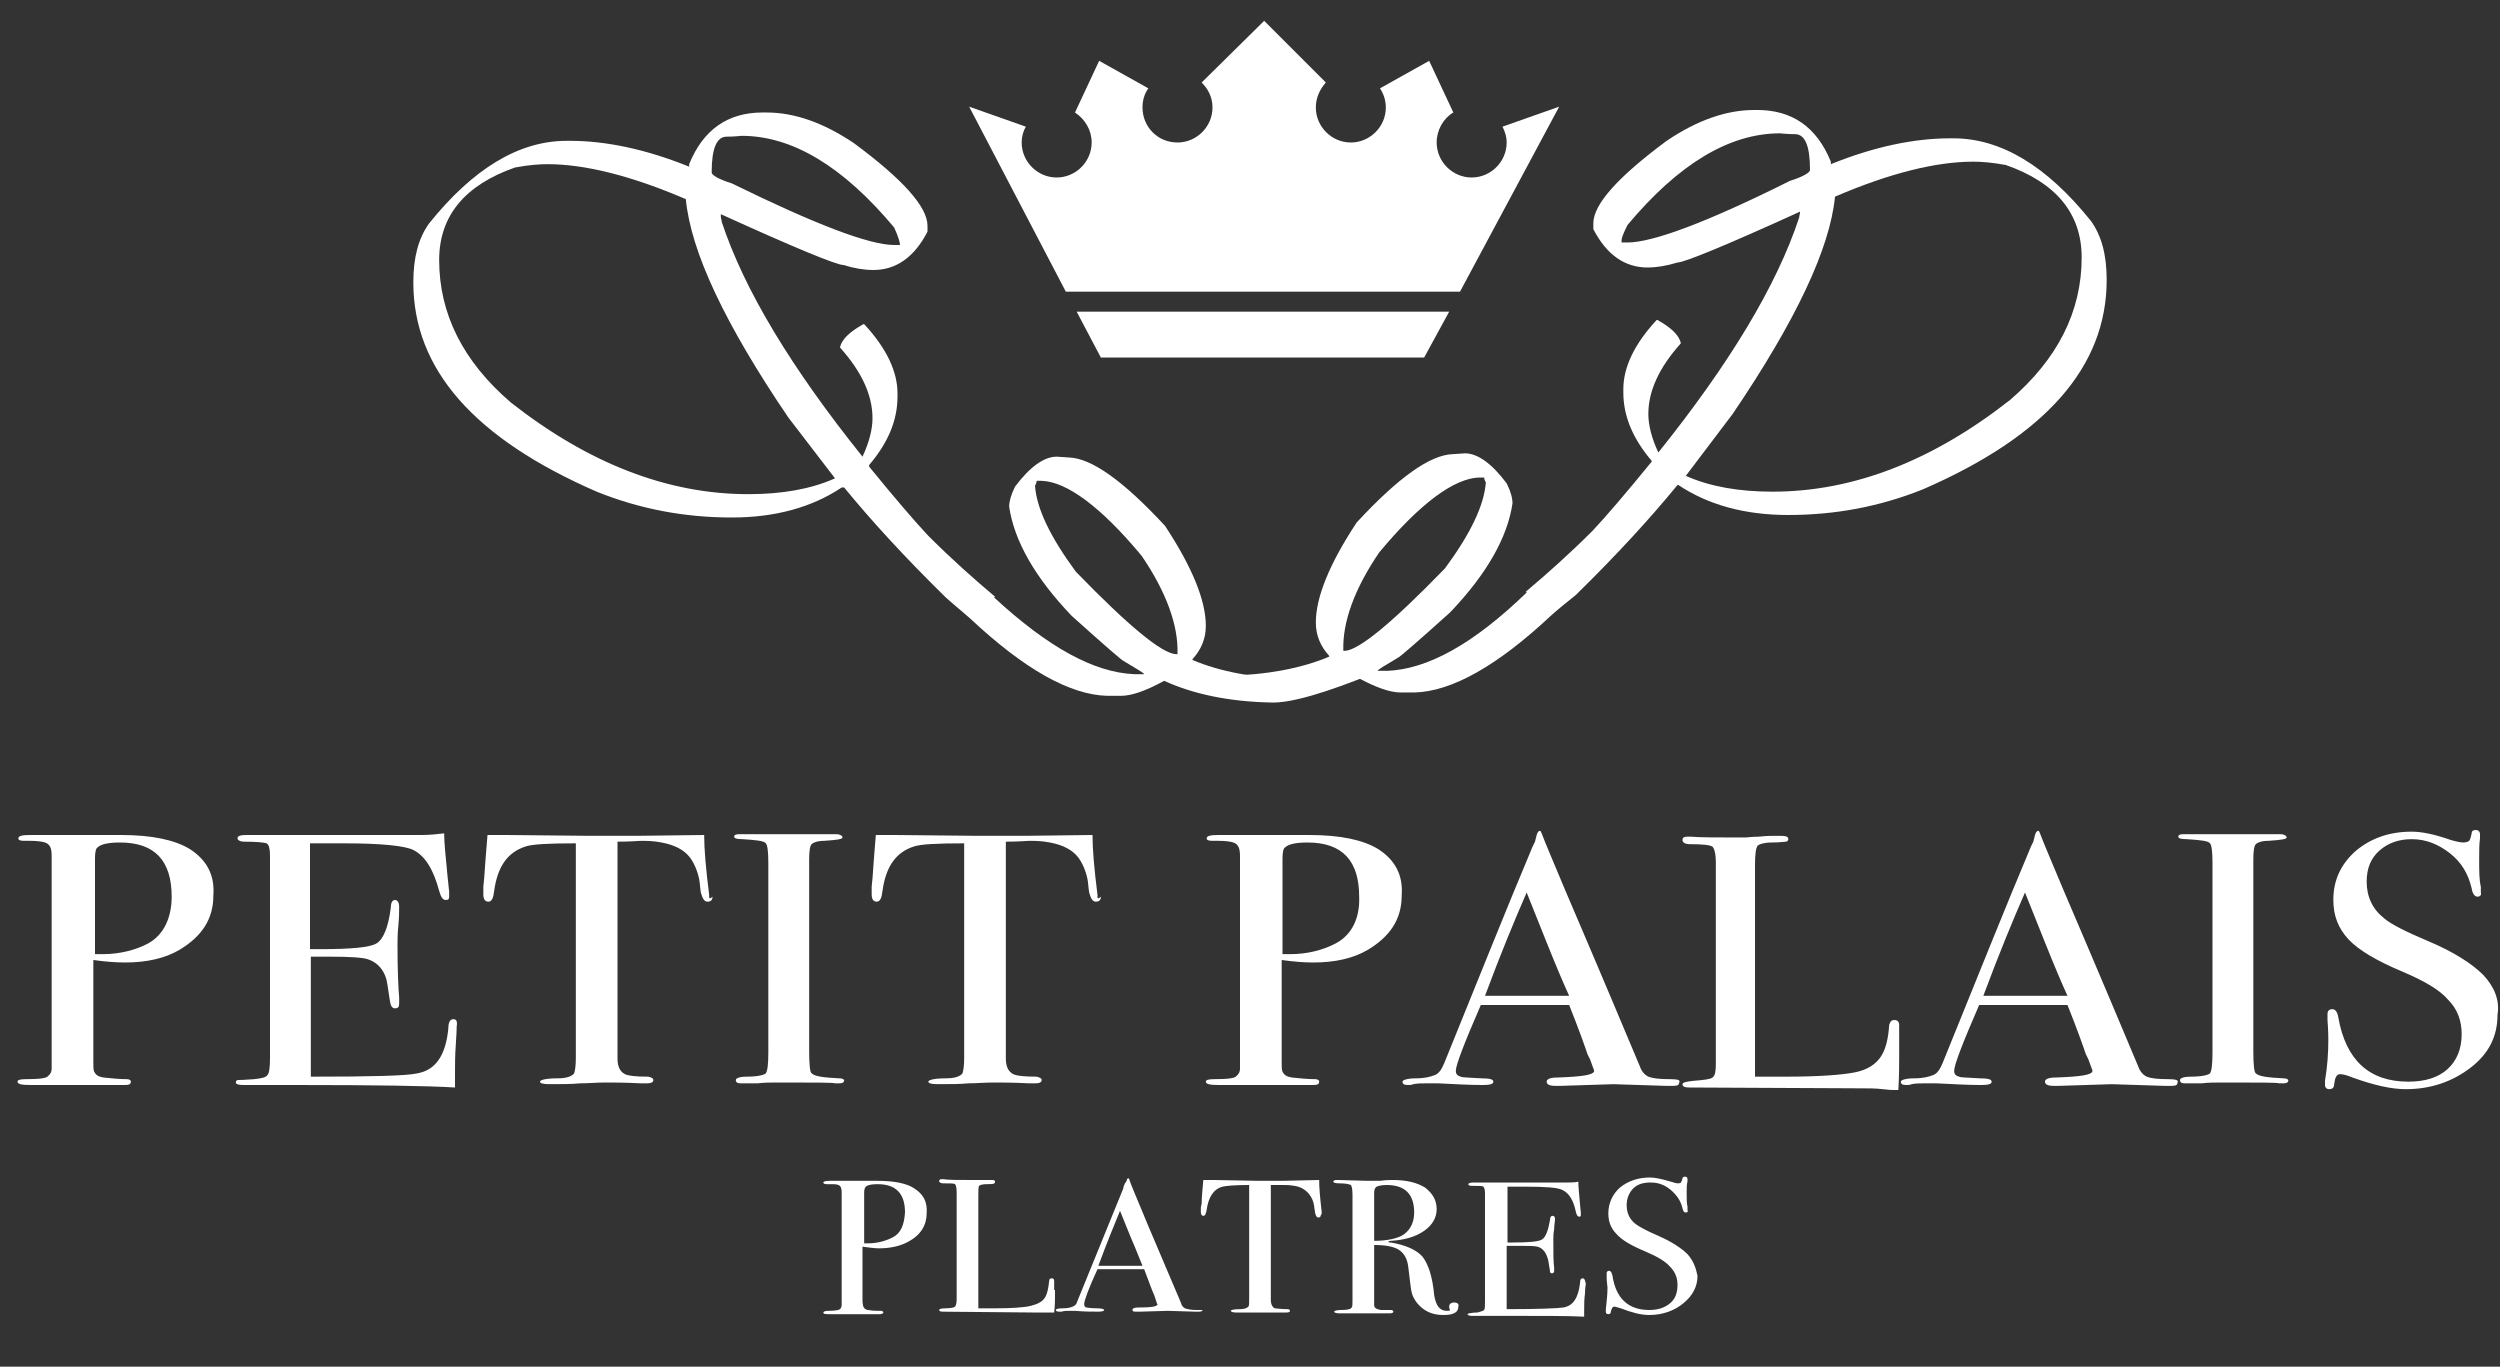 <?xml version="1.0" encoding="utf-8"?>
<!-- Generator: Adobe Illustrator 19.0.0, SVG Export Plug-In . SVG Version: 6.00 Build 0)  -->
<svg version="1.1" id="Layer_1" xmlns="http://www.w3.org/2000/svg" xmlns:xlink="http://www.w3.org/1999/xlink" x="0px" y="0px"
	 viewBox="0 0 300 164" style="enable-background:new 0 0 300 164;" xml:space="preserve">
<rect x="0" y="0" width="300" height="164" fill="#333333" stroke="none"/>
<style type="text/css">
	.st0{fill:#FFFFFF;}
</style>
<g id="XMLID_2_">
	<path id="XMLID_31_" class="st0" d="M109.7,142.6c-0.9-0.6-2.4-0.9-4.4-0.9h-5.8c-0.5,0-0.7,0.1-0.7,0.2c0,0.1,0.1,0.2,0.4,0.2
		c0.1,0,0.1,0,0.2,0h0.3c0.4,0,0.7,0,0.9,0.1c0.3,0.1,0.4,0.4,0.4,0.9v13.5c0,0.2-0.1,0.4-0.2,0.5c-0.1,0.1-0.6,0.2-1.4,0.2
		c-0.4,0-0.6,0.1-0.6,0.2c0,0.2,0.3,0.2,0.8,0.2h0.3c2.7,0,4.5,0,5.4,0c0.1,0,0.2,0,0.3,0c0.2,0,0.4-0.1,0.4-0.2
		c0-0.1-0.1-0.2-0.3-0.2c-0.5,0-1,0-1.5-0.1c-0.3,0-0.5-0.2-0.6-0.4c0-0.1-0.1-0.3-0.1-0.7v-6.5c0.8,0.1,1.4,0.2,2,0.2
		c1.4,0,2.6-0.3,3.5-0.8c1.5-0.8,2.2-2,2.2-3.4C111.3,144.2,110.8,143.3,109.7,142.6L109.7,142.6L109.7,142.6z M107.1,148.5
		c-0.8,0.4-1.8,0.7-2.9,0.7c-0.2,0-0.3,0-0.5,0v-6.1c0-0.4,0.1-0.6,0.2-0.7c0.2-0.2,0.7-0.3,1.4-0.3c2.2,0,3.3,1.1,3.3,3.4
		C108.5,147,108.1,148,107.1,148.5L107.1,148.5L107.1,148.5z M126.5,154.8c0-0.1,0-0.2,0-0.3c0-0.1,0-0.2,0-0.2v-0.6
		c0-0.2-0.1-0.3-0.3-0.3c-0.2,0-0.3,0.1-0.3,0.3c-0.1,0.9-0.2,1.5-0.5,2c-0.3,0.5-0.9,0.8-1.7,1c-0.8,0.2-2.3,0.3-4.3,0.3
		c-0.8,0-1.5,0-2,0v-13.5c0-0.7,0-1.1,0.1-1.2c0.1-0.1,0.4-0.2,0.9-0.2c0.5,0,0.8,0,0.9-0.1c0.1,0,0.1-0.1,0.1-0.2
		c0-0.2-0.2-0.2-0.5-0.2h-0.3c-0.3,0-0.7,0-1.1,0c-0.5,0-0.8,0-0.9,0c-1.7,0-2.9,0-3.4-0.1H113c-0.2,0-0.3,0.1-0.3,0.2
		c0,0.2,0.2,0.3,0.5,0.3c0.8,0,1.3,0,1.4,0.1c0.1,0.1,0.2,0.4,0.2,1v12.8c0,0.5-0.1,0.8-0.2,0.9c-0.1,0.1-0.5,0.2-1.2,0.2
		c-0.5,0-0.7,0.1-0.7,0.2c0,0.1,0.1,0.2,0.4,0.2l10.9,0.1c0.5,0,1,0,1.4,0c0.4,0,0.7,0,0.8,0h0.3c0.1-0.9,0.1-1.6,0.1-2V154.8
		L126.5,154.8z M143.6,157.2c-0.7,0-1.1-0.1-1.4-0.2c-0.2-0.1-0.4-0.3-0.5-0.7c-2.5-5.9-4.1-9.6-4.7-11.1c-0.8-1.9-1.3-3.1-1.5-3.7
		c0-0.1-0.1-0.1-0.1-0.1c-0.1,0-0.2,0.1-0.2,0.3L135,142c-0.1,0.2-0.2,0.4-0.2,0.6c-1.4,3.4-3.2,7.9-5.5,13.5
		c-0.1,0.4-0.3,0.6-0.6,0.7c-0.2,0.1-0.6,0.2-1.2,0.2c-0.6,0-0.8,0.1-0.8,0.2s0.1,0.2,0.4,0.2c0.1,0,0.2,0,0.3,0
		c0.3-0.1,0.5-0.1,0.8-0.1c0.3,0,0.6,0,0.8,0c1.1,0.1,2,0.1,2.8,0.1c0.5,0,0.7-0.1,0.7-0.2c0-0.1-0.3-0.2-0.8-0.2
		c-0.8,0-1.3-0.1-1.3-0.1c-0.2,0-0.3-0.2-0.3-0.4c0-0.4,0.5-1.8,1.6-4.2h5.6c0.6,1.6,1,2.7,1.2,3.1l0.1,0.3l0.2,0.6
		c0,0.1,0.1,0.2,0.1,0.2c0,0.3-0.8,0.4-2.3,0.4c-0.5,0-0.7,0.1-0.7,0.3c0,0.2,0.2,0.2,0.5,0.2c0.1,0,0.3,0,0.4,0l3.3-0.1l3.3,0.1
		c0.1,0,0.3,0,0.5,0c0.3,0,0.4-0.1,0.4-0.2C144.3,157.2,144,157.2,143.6,157.2L143.6,157.2L143.6,157.2z M131.8,151.9
		c1-2.7,1.9-4.9,2.6-6.6l1.3,3.2c0.7,1.6,1.1,2.7,1.4,3.4H131.8L131.8,151.9z M158.6,145.6c0-0.1,0-0.1,0-0.2
		c-0.2-1.7-0.3-2.9-0.3-3.8l-4.4,0.1c-1.3,0-2.3,0-2.9,0l-5.4-0.1h-1.2c-0.1,1.1-0.2,2.1-0.2,2.8l-0.1,0.5c0,0.2,0,0.3,0,0.5
		c0,0.3,0.1,0.5,0.3,0.5c0.2,0,0.3-0.2,0.4-0.7c0.2-1.5,0.8-2.5,1.9-2.8c0.4-0.1,1.5-0.2,3.2-0.2v13.7c0,0.5,0,0.8-0.1,0.9
		c-0.2,0.2-0.5,0.3-1,0.3c-0.8,0-1.1,0.1-1.1,0.2c0,0.1,0.2,0.2,0.6,0.2c0.8,0,1.4,0,1.9,0c0.5,0,1,0,1.6,0c0.4,0,1.2,0,2.2,0
		c0.1,0,0.2,0,0.4,0c0.3,0,0.4-0.1,0.4-0.2c0-0.1-0.1-0.2-0.3-0.2c-0.8,0-1.3-0.1-1.5-0.1c-0.3-0.1-0.5-0.5-0.5-1v-13.8
		c0.2,0,0.7,0,1.5,0c0.3,0,0.8,0,1.3,0.1c0.8,0.1,1.4,0.5,1.8,1c0.3,0.4,0.5,0.8,0.6,1.4c0,0.3,0.1,0.5,0.1,0.8
		c0.1,0.4,0.2,0.6,0.4,0.6c0.2,0,0.3-0.1,0.3-0.3C158.6,145.7,158.6,145.7,158.6,145.6L158.6,145.6z M174.5,156.3
		c-0.4,0-0.6,0.2-0.6,0.5c0,0.1,0,0.2,0.1,0.4c0,0,0,0,0,0c0,0.1-0.1,0.1-0.4,0.1c-0.8,0-1.3-0.6-1.5-1.9c-0.2-2.2-0.7-3.7-1.4-4.6
		c-0.7-0.8-2-1.4-3.8-1.7c-0.2,0-0.3,0-0.3-0.1c0,0,0.1-0.1,0.3-0.1c1.7-0.1,3-0.5,4-1.2c1-0.7,1.5-1.6,1.5-2.6
		c0-1.1-0.5-1.9-1.4-2.6c-1-0.6-2.2-0.9-3.9-0.9c-0.3,0-0.8,0-1.5,0.1c-0.6,0-1.1,0-1.5,0l-3.5-0.1c-0.1,0-0.2,0-0.2,0
		c-0.3,0-0.4,0.1-0.4,0.2c0,0.1,0.2,0.2,0.7,0.2c0.8,0,1.2,0.1,1.4,0.2c0.1,0.1,0.2,0.5,0.2,1.1V156c0,0.5,0,0.8-0.1,0.9
		c-0.1,0.2-0.5,0.3-1.3,0.3c-0.5,0-0.8,0.1-0.8,0.2c0,0.1,0.2,0.2,0.6,0.2h1c0.2,0,0.6,0,1.2,0c0.6,0,1.1,0,1.3,0c1.4,0,2.1,0,2.3,0
		h0.3c0.3,0,0.4-0.1,0.4-0.2c0-0.1-0.1-0.2-0.3-0.2c-0.6,0-1,0-1.2,0c-0.6-0.1-0.8-0.3-0.8-0.6v-7.2c1.4,0,2.4,0.2,3,0.6
		c0.6,0.4,1,1.1,1.1,2.1c0.2,1.6,0.3,2.6,0.4,3c0.1,0.4,0.3,0.8,0.6,1.2c0.8,1,1.8,1.5,3.2,1.5c1.2,0,1.8-0.3,1.8-1
		C175.1,156.5,174.9,156.3,174.5,156.3L174.5,156.3L174.5,156.3z M168.5,148.1c-0.7,0.5-2,0.8-3.6,0.8v-5.8c0-0.3,0.1-0.6,0.3-0.7
		c0.2-0.1,0.6-0.2,1.2-0.2c2.2,0,3.3,1.1,3.3,3.3C169.7,146.6,169.3,147.5,168.5,148.1L168.5,148.1z M189.9,153.4
		c-0.2,0-0.3,0.2-0.3,0.6c-0.2,1.7-0.8,2.7-2,2.9c-0.7,0.1-2.9,0.2-6.8,0.2v-7.6h1.2c1.3,0,2.1,0,2.5,0.1c0.7,0.2,1.1,0.8,1.3,1.7
		c0.1,0.7,0.2,1.1,0.2,1.3c0,0.1,0.1,0.2,0.2,0.2c0.2,0,0.3-0.1,0.3-0.3c0-0.1,0-0.2,0-0.4c-0.1-0.6-0.1-1.7-0.1-3.4
		c0-0.3,0-0.7,0.1-1.2c0-0.5,0.1-0.9,0.1-1.2c0-0.3-0.1-0.4-0.3-0.4c-0.2,0-0.3,0.2-0.3,0.5c-0.2,1.2-0.5,2-0.9,2.3
		c-0.4,0.3-1.6,0.4-3.6,0.4h-0.6v-6.7h2.2c2.4,0,3.8,0.1,4.4,0.4c0.8,0.4,1.3,1.2,1.6,2.6c0.1,0.4,0.2,0.6,0.4,0.6
		c0.2,0,0.2-0.1,0.2-0.2c0-0.1,0-0.2,0-0.3l-0.1-1c-0.1-1.2-0.2-2.1-0.2-2.7c-0.4,0.1-0.9,0.1-1.4,0.1c-0.6,0-1.9,0-3.7,0
		c-1.8,0-2.8,0-3,0h-4.5c-0.4,0-0.6,0.1-0.6,0.2c0,0.1,0.1,0.2,0.4,0.2c0.8,0,1.3,0,1.4,0.1c0.1,0.1,0.2,0.3,0.2,0.8v12.9
		c0,0.6,0,0.9-0.1,1.1c-0.1,0.1-0.4,0.2-0.8,0.3c-0.6,0-0.9,0.1-1,0.1c-0.1,0-0.2,0.1-0.2,0.1c0,0.1,0.2,0.2,0.5,0.2h0.3
		c0.2,0,0.6,0,1.2,0c0.6,0,1.2,0,1.8,0c5.1,0,8.5,0,10.2,0.1v-0.8c0-0.6,0-1.3,0.1-2c0-0.7,0.1-1.1,0.1-1.1
		C190.2,153.5,190.1,153.4,189.9,153.4L189.9,153.4L189.9,153.4z M202.5,150.5c-0.7-0.7-1.9-1.5-3.5-2.2c-1.4-0.6-2.3-1.1-2.7-1.4
		c-0.8-0.6-1.1-1.4-1.1-2.3c0-0.8,0.3-1.5,0.8-2c0.5-0.5,1.2-0.7,2.1-0.7c0.9,0,1.7,0.3,2.4,0.9c0.7,0.6,1.2,1.3,1.4,2.2
		c0.1,0.4,0.2,0.5,0.4,0.5c0.2,0,0.3-0.1,0.2-0.3l0-0.4c-0.1-0.4-0.1-1-0.1-1.7c0-0.5,0-1,0.1-1.3c0-0.1,0-0.2,0-0.3
		c0-0.2-0.1-0.3-0.3-0.3c-0.2,0-0.3,0.1-0.3,0.2c-0.1,0.3-0.1,0.4-0.2,0.5c-0.1,0.1-0.2,0.1-0.4,0.1c-0.2,0-0.4-0.1-0.8-0.2
		c-1-0.3-1.9-0.5-2.5-0.5c-1.4,0-2.6,0.4-3.6,1.2c-0.9,0.8-1.4,1.9-1.4,3.1c0,1,0.3,1.8,1,2.5c0.6,0.7,1.8,1.4,3.5,2.1
		c1.4,0.6,2.4,1.2,2.9,1.8c0.6,0.6,0.9,1.3,0.9,2.2c0,1-0.3,1.7-0.9,2.2c-0.6,0.5-1.4,0.8-2.5,0.8c-2.5,0-4-1.4-4.4-4.1
		c-0.1-0.4-0.2-0.6-0.4-0.6c-0.2,0-0.3,0.1-0.3,0.3c0,0.2,0,0.3,0,0.4c0,0.7,0.1,1.1,0.1,1.3c0,0.8-0.1,1.7-0.2,2.6
		c0,0.1,0,0.2,0,0.3c0,0.2,0.1,0.3,0.3,0.3c0.2,0,0.3-0.1,0.3-0.3c0.1-0.4,0.2-0.6,0.4-0.6c0.2,0,0.4,0.1,0.8,0.2
		c1.3,0.5,2.4,0.8,3.4,0.8c1.6,0,3-0.5,4.1-1.4c1.1-0.9,1.7-2,1.7-3.3C203.5,152.1,203.2,151.3,202.5,150.5L202.5,150.5z"/>
	<path id="XMLID_15_" class="st0" d="M22.8,101.9c-1.8-1.1-4.5-1.7-8.3-1.7H3.6c-0.9,0-1.4,0.1-1.4,0.4c0,0.2,0.2,0.3,0.7,0.3
		c0.1,0,0.2,0,0.3,0h0.5c0.8,0,1.4,0.1,1.7,0.2c0.6,0.2,0.8,0.7,0.8,1.6v25.5c0,0.5-0.2,0.7-0.4,0.9c-0.2,0.3-1.1,0.4-2.7,0.4
		c-0.7,0-1,0.1-1,0.3c0,0.3,0.5,0.4,1.5,0.4h0.6c5,0,8.4,0,10.3,0c0.1,0,0.3,0,0.5,0c0.5,0,0.7-0.1,0.7-0.4c0-0.2-0.2-0.3-0.5-0.3
		c-0.9,0-1.8-0.1-2.8-0.2c-0.6-0.1-0.9-0.3-1.1-0.7c-0.1-0.2-0.1-0.6-0.1-1.2v-12.2c1.4,0.2,2.7,0.3,3.8,0.3c2.6,0,4.8-0.5,6.5-1.5
		c2.7-1.6,4.1-3.7,4.1-6.5C25.8,105,24.8,103.2,22.8,101.9L22.8,101.9L22.8,101.9z M17.8,113.2c-1.5,0.8-3.4,1.3-5.5,1.3
		c-0.3,0-0.6,0-0.9,0v-11.5c0-0.7,0.1-1.2,0.3-1.3c0.4-0.4,1.3-0.6,2.7-0.6c4.2,0,6.2,2.2,6.2,6.5C20.6,110.2,19.6,112.2,17.8,113.2
		L17.8,113.2L17.8,113.2z M54.4,122.3c-0.4,0-0.6,0.4-0.6,1.1c-0.3,3.2-1.5,5-3.7,5.4c-1.3,0.3-5.5,0.4-12.8,0.4v-14.4h2.2
		c2.5,0,4,0.1,4.6,0.3c1.3,0.4,2.2,1.5,2.4,3.1c0.2,1.3,0.3,2.1,0.4,2.4c0.1,0.2,0.2,0.4,0.5,0.4c0.4,0,0.5-0.2,0.5-0.6
		c0-0.2,0-0.4,0-0.7c-0.1-1.1-0.2-3.3-0.2-6.3c0-0.5,0-1.3,0.1-2.3c0.1-1,0.1-1.8,0.1-2.3c0-0.5-0.2-0.8-0.5-0.8
		c-0.3,0-0.5,0.3-0.5,0.9c-0.3,2.4-0.9,3.8-1.7,4.3c-0.8,0.5-3.1,0.7-6.8,0.7h-1.2v-12.7h4.1c4.5,0,7.3,0.3,8.3,0.8
		c1.4,0.7,2.4,2.3,3.1,4.9c0.2,0.7,0.4,1.1,0.8,1.1c0.3,0,0.4-0.1,0.4-0.4c0-0.2,0-0.4,0-0.6l-0.2-1.9c-0.2-2.2-0.4-3.9-0.4-5.1
		c-0.8,0.1-1.7,0.2-2.7,0.2c-1.2,0-3.5,0-6.9,0c-3.4,0-5.3,0-5.6,0h-8.5c-0.7,0-1.1,0.1-1.1,0.4c0,0.2,0.3,0.4,0.8,0.4
		c1.5,0,2.4,0.1,2.7,0.2c0.3,0.2,0.4,0.7,0.4,1.5V127c0,1.1-0.1,1.8-0.3,2c-0.2,0.3-0.7,0.4-1.6,0.5c-1.2,0.1-1.8,0.1-1.9,0.1
		c-0.2,0-0.3,0.1-0.3,0.3c0,0.2,0.3,0.3,0.9,0.3h0.5c0.4,0,1.2,0,2.3,0c1.1,0,2.3,0,3.4,0c9.6,0,16,0.1,19.2,0.3V129
		c0-1.2,0-2.4,0.1-3.7c0.1-1.3,0.1-2,0.1-2.1C54.9,122.6,54.8,122.3,54.4,122.3L54.4,122.3L54.4,122.3z M85.1,107.7
		c0-0.1,0-0.2,0-0.3c-0.4-3.2-0.6-5.5-0.6-7.2l-8.2,0.1c-2.5,0-4.4,0-5.5,0l-10.1-0.1h-2.2c-0.2,2.2-0.3,3.9-0.4,5.2l-0.1,1
		c0,0.3,0,0.6,0,0.9c0,0.6,0.2,0.9,0.6,0.9c0.4,0,0.6-0.4,0.7-1.3c0.4-2.9,1.6-4.6,3.7-5.3c0.8-0.3,2.8-0.4,6.1-0.4v25.8
		c0,0.9-0.1,1.5-0.2,1.8c-0.3,0.4-1,0.6-2,0.6c-1.4,0-2.1,0.2-2.1,0.4c0,0.2,0.4,0.3,1.1,0.3c1.5,0,2.7,0,3.7-0.1c1,0,2-0.1,3.1-0.1
		c0.8,0,2.2,0,4.2,0.1c0.2,0,0.4,0,0.7,0c0.5,0,0.8-0.1,0.8-0.4c0-0.2-0.2-0.3-0.6-0.4c-1.5,0-2.4-0.1-2.8-0.3
		c-0.6-0.3-0.9-0.9-0.9-1.9v-26c0.3,0,1.3,0,2.8-0.1c0.6,0,1.5,0,2.5,0.2c1.6,0.3,2.7,0.9,3.4,1.8c0.5,0.7,0.9,1.6,1.1,2.6
		c0.1,0.5,0.1,1,0.2,1.6c0.2,0.7,0.4,1.1,0.8,1.1c0.4,0,0.6-0.2,0.6-0.6C85.2,107.9,85.2,107.8,85.1,107.7L85.1,107.7z M100.7,129.4
		c-1.8-0.1-2.9-0.2-3.3-0.6c-0.2-0.1-0.3-1-0.3-2.7v-23c0-1,0.1-1.6,0.3-1.8c0.2-0.2,0.7-0.4,1.5-0.4c1.5-0.1,2.2-0.2,2.2-0.4
		c0-0.2-0.3-0.4-0.8-0.4l-1.9,0c-1.4,0-2.4,0-2.9,0h-6.8c-0.4,0-0.6,0.1-0.6,0.3c0,0.2,0.3,0.3,1,0.3c1.6,0.1,2.6,0.2,2.8,0.5
		c0.2,0.2,0.3,1,0.3,2.4v22.7c0,1.4-0.1,2.2-0.3,2.5c-0.2,0.2-1,0.4-2.3,0.4c-0.9,0-1.3,0.2-1.3,0.4c0,0.3,0.2,0.4,0.6,0.4
		c0.9,0,1.6,0,2,0c0.8-0.1,1.7-0.1,2.5-0.1c4.3,0,6.6,0,6.8,0.1h0.5c0.4,0,0.6-0.1,0.6-0.4C101.2,129.5,101.1,129.4,100.7,129.4
		L100.7,129.4L100.7,129.4z M131.7,107.7c0-0.1,0-0.2,0-0.3c-0.4-3.2-0.6-5.5-0.6-7.2l-8.2,0.1c-2.5,0-4.4,0-5.5,0l-10.1-0.1h-2.2
		c-0.2,2.2-0.3,3.9-0.4,5.2l-0.1,1c0,0.3,0,0.6,0,0.9c0,0.6,0.2,0.9,0.6,0.9c0.4,0,0.6-0.4,0.7-1.3c0.4-2.9,1.6-4.6,3.7-5.3
		c0.8-0.3,2.8-0.4,6.1-0.4v25.8c0,0.9-0.1,1.5-0.2,1.8c-0.3,0.4-1,0.6-2,0.6c-1.4,0-2.1,0.2-2.1,0.4c0,0.2,0.4,0.3,1.1,0.3
		c1.5,0,2.7,0,3.7-0.1c1,0,2-0.1,3.1-0.1c0.8,0,2.2,0,4.2,0.1c0.2,0,0.4,0,0.7,0c0.5,0,0.8-0.1,0.8-0.4c0-0.2-0.2-0.3-0.6-0.4
		c-1.5,0-2.4-0.1-2.8-0.3c-0.6-0.3-0.9-0.9-0.9-1.9v-26c0.3,0,1.3,0,2.8-0.1c0.6,0,1.5,0,2.5,0.2c1.6,0.3,2.7,0.9,3.4,1.8
		c0.5,0.7,0.9,1.6,1.1,2.6c0.1,0.5,0.1,1,0.2,1.6c0.2,0.7,0.4,1.1,0.8,1.1c0.4,0,0.6-0.2,0.6-0.6
		C131.8,107.9,131.7,107.8,131.7,107.7L131.7,107.7z M165.4,101.9c-1.8-1.1-4.5-1.7-8.3-1.7h-10.9c-0.9,0-1.4,0.1-1.4,0.4
		c0,0.2,0.2,0.3,0.7,0.3c0.1,0,0.2,0,0.3,0h0.5c0.8,0,1.4,0.1,1.7,0.2c0.6,0.2,0.8,0.7,0.8,1.6v25.5c0,0.5-0.2,0.7-0.4,0.9
		c-0.2,0.3-1.1,0.4-2.7,0.4c-0.7,0-1,0.1-1,0.3c0,0.3,0.5,0.4,1.5,0.4h0.6c5,0,8.4,0,10.3,0c0.1,0,0.3,0,0.5,0
		c0.5,0,0.7-0.1,0.7-0.4c0-0.2-0.2-0.3-0.5-0.3c-0.9,0-1.8-0.1-2.8-0.2c-0.6-0.1-0.9-0.3-1.1-0.7c-0.1-0.2-0.1-0.6-0.1-1.2v-12.2
		c1.4,0.2,2.7,0.3,3.8,0.3c2.6,0,4.8-0.5,6.5-1.5c2.7-1.6,4.1-3.7,4.1-6.5C168.4,105,167.4,103.2,165.4,101.9L165.4,101.9
		L165.4,101.9z M160.3,113.2c-1.5,0.8-3.4,1.3-5.5,1.3c-0.3,0-0.6,0-0.9,0v-11.5c0-0.7,0.1-1.2,0.3-1.3c0.4-0.4,1.3-0.6,2.7-0.6
		c4.2,0,6.2,2.2,6.2,6.5C163.2,110.2,162.2,112.2,160.3,113.2L160.3,113.2L160.3,113.2z M200.4,129.5c-1.3,0-2.1-0.1-2.6-0.3
		c-0.4-0.2-0.8-0.6-1-1.2c-4.7-11.2-7.7-18.2-8.9-21c-1.5-3.6-2.5-5.9-2.9-7c-0.1-0.2-0.1-0.3-0.2-0.3c-0.2,0-0.3,0.2-0.4,0.5
		l-0.2,0.8c-0.2,0.4-0.4,0.8-0.5,1.1c-2.7,6.4-6.1,14.9-10.4,25.5c-0.3,0.7-0.6,1.2-1.1,1.4c-0.5,0.2-1.2,0.4-2.3,0.4
		c-1,0-1.6,0.2-1.6,0.4c0,0.3,0.2,0.4,0.7,0.4c0.2,0,0.4,0,0.6-0.1c0.5-0.1,1-0.1,1.5-0.1c0.5,0,1,0,1.5,0c2,0.1,3.8,0.2,5.3,0.2
		c0.9,0,1.3-0.1,1.3-0.4c0-0.3-0.5-0.4-1.4-0.4c-1.6-0.1-2.4-0.1-2.5-0.2c-0.4-0.1-0.6-0.3-0.6-0.7c0-0.7,1-3.3,3-7.9h10.6
		c1.2,3,1.9,5,2.2,5.9l0.3,0.6l0.4,1.1c0.1,0.2,0.1,0.3,0.1,0.3c0,0.5-1.5,0.7-4.4,0.8c-0.9,0-1.3,0.2-1.3,0.5c0,0.3,0.3,0.5,1,0.5
		c0.3,0,0.5,0,0.7,0l6.3-0.2l6.3,0.2c0.3,0,0.6,0,0.9,0c0.5,0,0.7-0.1,0.7-0.4C201.7,129.6,201.3,129.5,200.4,129.5L200.4,129.5
		L200.4,129.5z M178.2,119.5c1.9-5.1,3.6-9.2,5-12.4l2.4,6c1.2,3,2.1,5.1,2.7,6.4H178.2L178.2,119.5z M227.9,125.1
		c0-0.2,0-0.4,0-0.6c0-0.2,0-0.3,0-0.4V123c0-0.4-0.2-0.6-0.6-0.6c-0.3,0-0.5,0.2-0.6,0.6c-0.1,1.6-0.4,2.9-1,3.8
		c-0.6,0.9-1.6,1.6-3.2,1.9c-1.6,0.3-4.3,0.5-8.2,0.5c-1.6,0-2.8,0-3.7,0v-25.4c0-1.3,0.1-2,0.3-2.3c0.2-0.2,0.8-0.4,1.7-0.4
		c1,0,1.5-0.1,1.7-0.1c0.2,0,0.3-0.2,0.3-0.3c0-0.3-0.3-0.4-0.9-0.4h-0.5c-0.6,0-1.3,0-2.1,0.1c-0.9,0-1.4,0.1-1.7,0.1
		c-3.2,0-5.4,0-6.5-0.1h-0.4c-0.4,0-0.6,0.1-0.6,0.4c0,0.3,0.3,0.5,0.9,0.5c1.5,0,2.4,0.1,2.7,0.3c0.2,0.2,0.4,0.8,0.4,1.9v24.2
		c0,0.9-0.1,1.4-0.4,1.6c-0.2,0.2-1,0.3-2.3,0.4c-0.9,0.1-1.3,0.2-1.3,0.4c0,0.3,0.3,0.4,0.8,0.4l20.6,0.1c1,0,1.8,0,2.6,0.1
		c0.8,0.1,1.2,0.1,1.4,0.1h0.5c0.1-1.7,0.1-3,0.1-3.7V125.1L227.9,125.1z M260.2,129.5c-1.3,0-2.1-0.1-2.6-0.3
		c-0.4-0.2-0.8-0.6-1-1.2c-4.7-11.2-7.7-18.2-8.9-21c-1.5-3.6-2.5-5.9-2.9-7c-0.1-0.2-0.1-0.3-0.2-0.3c-0.2,0-0.3,0.2-0.4,0.5
		l-0.2,0.8c-0.2,0.4-0.4,0.8-0.5,1.1c-2.7,6.4-6.1,14.9-10.4,25.5c-0.3,0.7-0.6,1.2-1.1,1.4c-0.5,0.2-1.2,0.4-2.3,0.4
		c-1,0-1.6,0.2-1.6,0.4c0,0.3,0.2,0.4,0.7,0.4c0.2,0,0.4,0,0.6-0.1c0.5-0.1,1-0.1,1.5-0.1c0.5,0,1,0,1.5,0c2,0.1,3.8,0.2,5.3,0.2
		c0.9,0,1.3-0.1,1.3-0.4c0-0.3-0.5-0.4-1.4-0.4c-1.6-0.1-2.4-0.1-2.5-0.2c-0.4-0.1-0.6-0.3-0.6-0.7c0-0.7,1-3.3,3-7.9h10.6
		c1.2,3,1.9,5,2.2,5.9l0.3,0.6l0.4,1.1c0.1,0.2,0.1,0.3,0.1,0.3c0,0.5-1.5,0.7-4.4,0.8c-0.9,0-1.3,0.2-1.3,0.5c0,0.3,0.3,0.5,1,0.5
		c0.3,0,0.5,0,0.7,0l6.3-0.2l6.3,0.2c0.3,0,0.6,0,0.9,0c0.5,0,0.7-0.1,0.7-0.4C261.5,129.6,261,129.5,260.2,129.5L260.2,129.5
		L260.2,129.5z M238,119.5c1.9-5.1,3.6-9.2,5-12.4l2.4,6c1.2,3,2.1,5.1,2.7,6.4H238L238,119.5z M274,129.4c-1.8-0.1-2.9-0.2-3.3-0.6
		c-0.2-0.1-0.3-1-0.3-2.7v-23c0-1,0.1-1.6,0.3-1.8c0.2-0.2,0.7-0.4,1.5-0.4c1.5-0.1,2.2-0.2,2.2-0.4c0-0.2-0.3-0.4-0.8-0.4l-1.9,0
		c-1.4,0-2.4,0-2.9,0h-6.8c-0.4,0-0.6,0.1-0.6,0.3c0,0.2,0.3,0.3,1,0.3c1.6,0.1,2.6,0.2,2.8,0.5c0.2,0.2,0.3,1,0.3,2.4v22.7
		c0,1.4-0.1,2.2-0.3,2.5c-0.2,0.2-1,0.4-2.3,0.4c-0.9,0-1.3,0.2-1.3,0.4c0,0.3,0.2,0.4,0.6,0.4c0.9,0,1.6,0,2,0
		c0.8-0.1,1.7-0.1,2.5-0.1c4.3,0,6.6,0,6.8,0.1h0.5c0.4,0,0.6-0.1,0.6-0.4C274.5,129.5,274.4,129.4,274,129.4L274,129.4L274,129.4z
		 M298,117c-1.4-1.4-3.6-2.8-6.7-4.1c-2.6-1.1-4.4-2-5.2-2.7c-1.4-1.1-2.1-2.6-2.1-4.4c0-1.6,0.5-2.8,1.5-3.7c1-0.9,2.3-1.4,3.9-1.4
		c1.7,0,3.2,0.6,4.6,1.7c1.4,1.1,2.2,2.5,2.6,4.2c0.1,0.7,0.4,1,0.7,1c0.3,0,0.5-0.2,0.4-0.5l0-0.7c-0.2-0.8-0.2-1.9-0.2-3.3
		c0-1,0-1.8,0.1-2.5c0-0.1,0-0.3,0-0.5c0-0.3-0.2-0.5-0.5-0.5c-0.3,0-0.5,0.1-0.5,0.4c-0.1,0.5-0.2,0.8-0.3,0.9
		c-0.1,0.1-0.4,0.2-0.7,0.2c-0.3,0-0.8-0.1-1.5-0.3c-2-0.7-3.5-1-4.7-1c-2.7,0-4.9,0.8-6.7,2.3c-1.8,1.6-2.7,3.5-2.7,5.9
		c0,1.9,0.6,3.4,1.8,4.7c1.2,1.3,3.4,2.6,6.5,3.9c2.6,1.1,4.5,2.2,5.5,3.4c1.1,1.1,1.6,2.5,1.6,4.1c0,1.8-0.6,3.2-1.7,4.2
		c-1.1,1-2.7,1.5-4.7,1.5c-4.7,0-7.5-2.6-8.4-7.7c-0.1-0.7-0.4-1-0.7-1c-0.4,0-0.6,0.2-0.6,0.6c0,0.3,0,0.5,0,0.7
		c0.1,1.3,0.1,2.1,0.1,2.4c0,1.5-0.1,3.1-0.4,4.9c0,0.1,0,0.3,0,0.5c0,0.3,0.2,0.5,0.5,0.5c0.4,0,0.6-0.2,0.6-0.6
		c0.1-0.8,0.3-1.2,0.7-1.2c0.3,0,0.8,0.1,1.5,0.4c2.5,0.9,4.6,1.4,6.4,1.4c3,0,5.6-0.9,7.8-2.6c2.2-1.7,3.2-3.8,3.2-6.3
		C300,120,299.3,118.4,298,117L298,117z"/>
	<path id="XMLID_10_" class="st0" d="M107.3,27.3c-6.1-7.3-12.2-11-18.3-11c-1,0.1-1.6,0.1-1.8,0.1c-1.2,0-1.8,1.4-1.8,4.3
		c0,0.3,0.8,0.8,2.4,1.3c10,4.9,16.5,7.4,19.5,7.4h0.7C108,29.1,107.8,28.4,107.3,27.3L107.3,27.3L107.3,27.3z M141.3,78.4
		c0.1-3.3-1.3-7.3-4.3-11.7c-4.9-5.9-9-8.9-12-9h-0.6c0,0.2-0.1,0.4-0.2,0.6c0.2,2.7,1.8,6.1,4.9,10.3c6.3,6.5,10.3,9.8,12,9.9
		H141.3L141.3,78.4z M94.6,50.1C87,38.9,82.9,30.2,82.3,23.9c-6.5-2.8-12.1-4.2-16.6-4.2c-1,0-2.3,0.1-3.9,0.4
		c-6,2.1-9.1,5.8-9.1,11.1c0,6.5,2.9,12.2,8.6,17.1c9.3,7.3,18.8,11,28.5,11c4,0,7.5-0.6,10.4-1.9L94.6,50.1L94.6,50.1z M136.1,80.9
		l1.2,0c0-0.1-0.8-0.6-2.5-1.6c-0.1,0-2.2-1.8-6.2-5.4c-4.4-4.6-6.9-9-7.5-13.1c0-0.6,0.2-1.4,0.7-2.4c1.8-2.4,3.5-3.6,5-3.6
		l1.5,0.1c2.7,0.1,6.5,2.8,11.5,8.2c3.3,5,4.9,9,4.9,12c0,1.6-0.6,2.9-1.6,4v0.1c3.3,1.4,7.5,2.2,12.5,2.3l0.3,0
		c2.2,0.1,5.2-0.3,9.1-1.1h0.1v0.3c-6.1,2.5-10.3,3.7-12.6,3.6c-5-0.1-9.3-1-12.8-2.6c-2.2,1.2-3.9,1.8-5.2,1.8l-1.6,0
		c-4.5-0.1-10-3.2-16.5-9.3c-0.9-0.8-1.9-1.6-2.9-2.5c-5-4.9-9.1-9.4-12.2-13.2H101c-3.6,2.4-8,3.6-13.2,3.6c-5.6,0-11-1-16.2-3.1
		c-14.7-6.4-22-14.7-22-25.1c0-3,0.6-5.3,1.9-7.1c5.3-6.6,10.8-9.9,16.5-9.9h0.4c4.3,0,9.1,1,14.3,3.1v-0.3c1.7-4.2,4.7-6.2,8.8-6.2
		H92c3.3,0,6.8,1.2,10.5,3.7c5.8,4.3,8.8,7.6,8.8,9.9v0.7c-1.6,3.1-3.8,4.6-6.5,4.6c-1.1,0-2.3-0.2-3.6-0.6c-0.8,0-5.7-2-14.7-6.1
		V26c0,0.2,0.1,0.4,0.1,0.6c2.7,8.2,8.4,17.6,16.9,28.2c0.8-1.7,1.2-3.3,1.2-4.6c0-2.8-1.3-5.6-3.9-8.5c0.2-1,1.2-1.9,2.8-2.8h0.1
		c2.7,2.9,4,5.7,4,8.3v0.4c0,2.8-1.1,5.5-3.4,8.2V56c3.1,3.8,5.5,6.6,7.1,8.3c2.8,2.8,5.5,5.2,8,7.3l-0.1,0.1
		C125.8,77.7,131.3,80.7,136.1,80.9L136.1,80.9L136.1,80.9z"/>
	<path id="XMLID_5_" class="st0" d="M195.3,27c6.1-7.3,12.2-11,18.3-11c1,0.1,1.6,0.1,1.8,0.1c1.2,0,1.8,1.4,1.8,4.3
		c0,0.3-0.8,0.8-2.4,1.3c-10,5-16.5,7.4-19.5,7.4h-0.7C194.5,28.7,194.8,28,195.3,27L195.3,27L195.3,27z M161.2,78
		c-0.1-3.3,1.3-7.3,4.3-11.7c4.9-5.9,9-8.9,12-9h0.6c0,0.2,0.1,0.4,0.2,0.6c-0.2,2.7-1.8,6.1-4.9,10.3c-6.3,6.5-10.3,9.8-12,9.9
		H161.2L161.2,78z M207.9,49.7c7.6-11.2,11.7-19.9,12.3-26.1c6.5-2.8,12.1-4.2,16.6-4.2c1,0,2.3,0.1,3.9,0.4c6,2.1,9.1,5.8,9.1,11.1
		c0,6.5-2.9,12.2-8.6,17.1c-9.3,7.3-18.8,11-28.5,11c-4,0-7.5-0.6-10.4-1.9L207.9,49.7L207.9,49.7z M166.5,80.5l-1.2,0
		c0-0.1,0.8-0.6,2.5-1.6c0.1,0,2.2-1.8,6.2-5.4c4.4-4.6,6.9-9,7.5-13.1c0-0.6-0.2-1.4-0.7-2.4c-1.8-2.4-3.5-3.6-5-3.6l-1.5,0.1
		c-2.7,0.1-6.5,2.8-11.5,8.2c-3.3,5-4.9,9-4.9,12c0,1.6,0.6,2.9,1.6,4v0.1c-3.3,1.4-7.5,2.2-12.5,2.3l-0.3,0c-2.2,0-5.2-0.3-9.1-1.1
		h-0.1v0.3c6.1,2.5,10.3,3.7,12.6,3.6c5-0.1,9.3-1,12.8-2.6c2.2,1.2,3.9,1.8,5.2,1.8l1.6,0c4.5-0.1,10-3.2,16.5-9.3
		c0.9-0.8,1.9-1.6,2.9-2.4c5-4.9,9.1-9.4,12.2-13.2h0.1c3.6,2.4,8,3.6,13.2,3.6c5.6,0,11-1,16.2-3.1c14.7-6.4,22-14.7,22-25.1
		c0-3-0.6-5.3-1.9-7.1c-5.3-6.6-10.8-9.9-16.5-9.9H234c-4.3,0-9.1,1-14.3,3.1v-0.3c-1.7-4.2-4.7-6.2-8.8-6.2h-0.4
		c-3.3,0-6.8,1.2-10.5,3.7c-5.8,4.3-8.8,7.6-8.8,9.9v0.7c1.6,3.1,3.8,4.6,6.5,4.6c1.1,0,2.3-0.2,3.6-0.6c0.8,0,5.7-2,14.7-6.1v0.1
		c0,0.2-0.1,0.4-0.1,0.6c-2.7,8.2-8.4,17.6-16.9,28.2c-0.8-1.7-1.2-3.3-1.2-4.6c0-2.8,1.3-5.6,3.9-8.5c-0.2-1-1.2-1.9-2.8-2.8h-0.1
		c-2.7,2.9-4,5.7-4,8.3v0.4c0,2.8,1.1,5.5,3.4,8.2v0.1c-3.1,3.8-5.5,6.6-7.1,8.3c-2.8,2.8-5.5,5.2-8,7.3l0.1,0.1
		C176.8,77.3,171.3,80.3,166.5,80.5L166.5,80.5L166.5,80.5z"/>
	<path id="XMLID_4_" class="st0" d="M187.1,12.8l-6.8,2.4c0.3,0.6,0.5,1.2,0.5,1.9c0,2.3-1.9,4.2-4.2,4.2c-2.3,0-4.2-1.9-4.2-4.2
		c0-1.5,0.8-2.9,2-3.6l-2.9-6.2l-5.9,3.3c0.4,0.6,0.7,1.4,0.7,2.3c0,2.3-1.9,4.2-4.2,4.2c-2.3,0-4.2-1.9-4.2-4.2
		c0-1.2,0.5-2.2,1.2-3l-7.4-7.4l-7.5,7.4c0.8,0.8,1.3,1.8,1.3,3c0,2.3-1.9,4.2-4.2,4.2c-2.4,0-4.2-1.9-4.2-4.2
		c0-0.8,0.2-1.6,0.7-2.3l-5.9-3.3l-2.9,6.2c1.2,0.8,2,2.1,2,3.6c0,2.3-1.9,4.2-4.2,4.2c-2.3,0-4.2-1.9-4.2-4.2
		c0-0.7,0.2-1.4,0.5-1.9l-6.8-2.4L127.9,35h47.3L187.1,12.8L187.1,12.8z"/>
	<polygon id="XMLID_3_" class="st0" points="132.1,42.9 151.5,42.9 170.9,42.9 173.9,37.4 129.2,37.4 132.1,42.9 	"/>
</g>
</svg>
